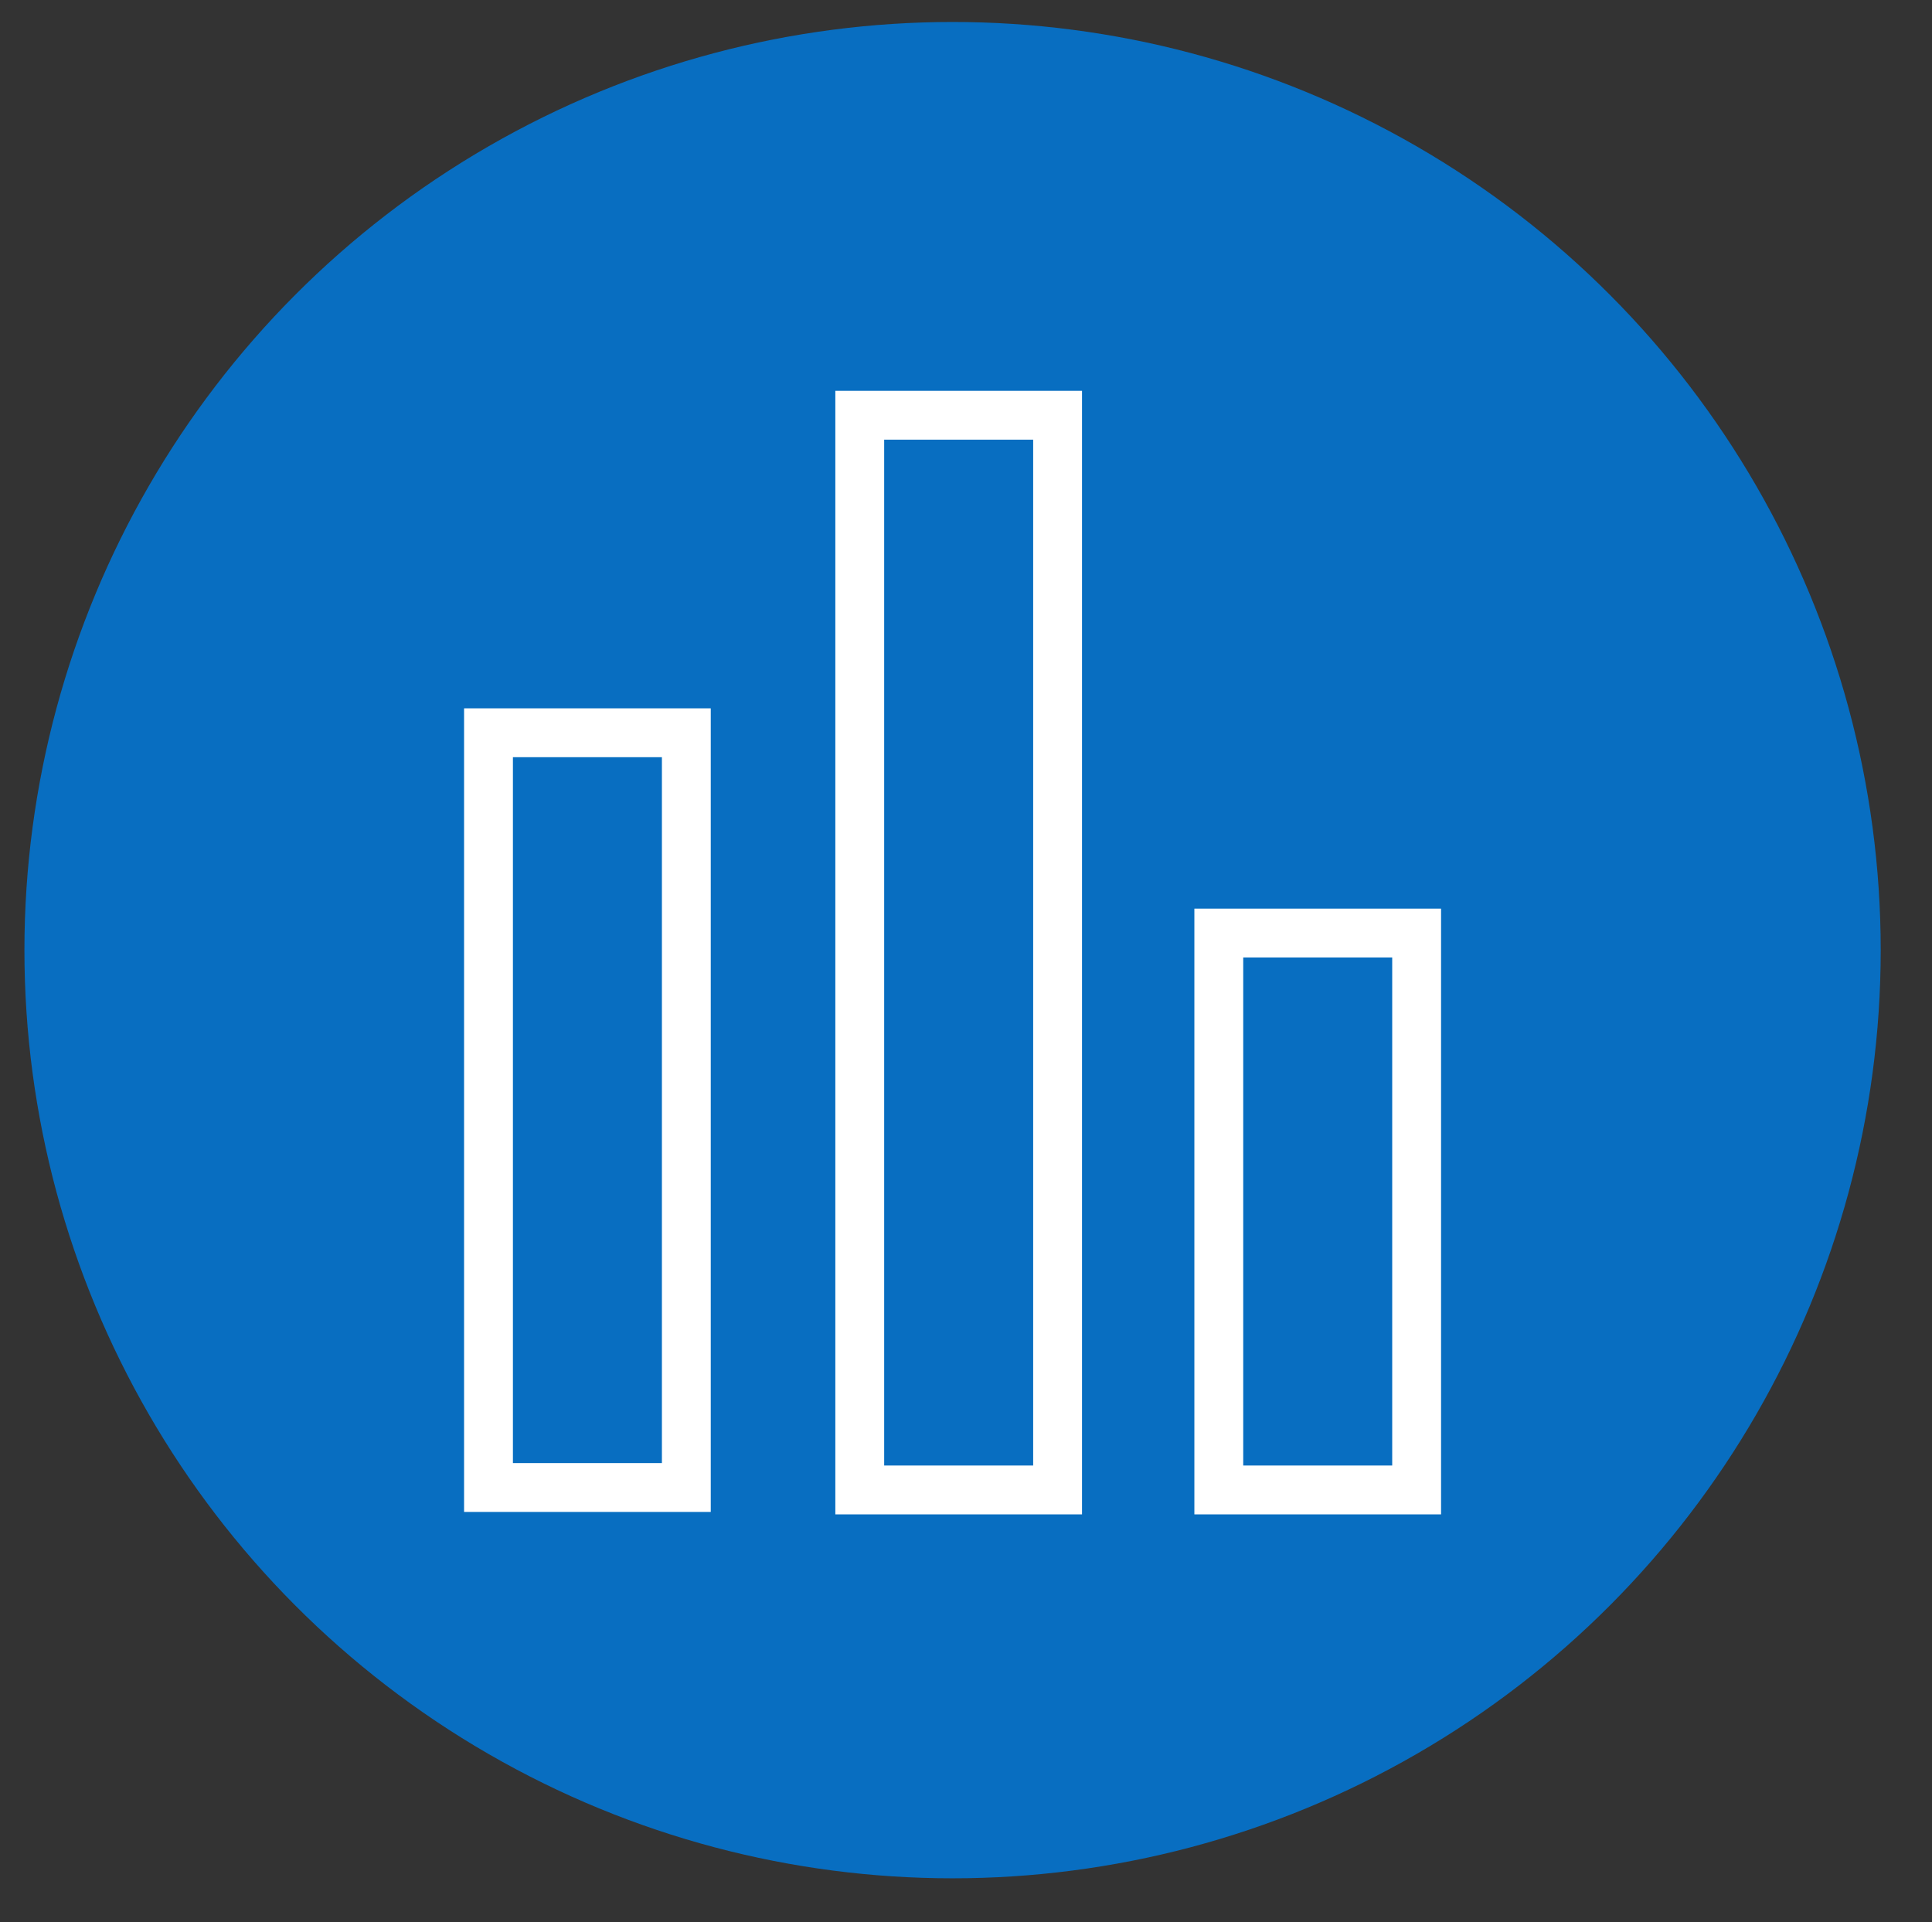 <?xml version="1.0" encoding="UTF-8"?>
<svg id="_图层_1" xmlns="http://www.w3.org/2000/svg" version="1.1" viewBox="0 0 79.1 78.7">
  <rect x="0" y="0" width="79.1" height="78.7" fill="#333333" stroke="none"/>
  <!-- Generator: Adobe Illustrator 29.2.1, SVG Export Plug-In . SVG Version: 2.1.0 Build 116)  -->
  <defs>
    <style>
      .st0 {
        fill: #086ec1;
      }

      .st1 {
        fill: none;
        stroke: #fff;
        stroke-miterlimit: 10;
        stroke-width: 2px;
      }
    </style>
  </defs>
  <circle class="st0" cx="39" cy="38.9" r="38"/>
  <g>
    <rect class="st1" x="20" y="30" width="8.1" height="30.9"/>
    <rect class="st1" x="35.2" y="17" width="8.1" height="44"/>
    <rect class="st1" x="49.9" y="38.2" width="8.1" height="22.8"/>
  </g>
</svg>